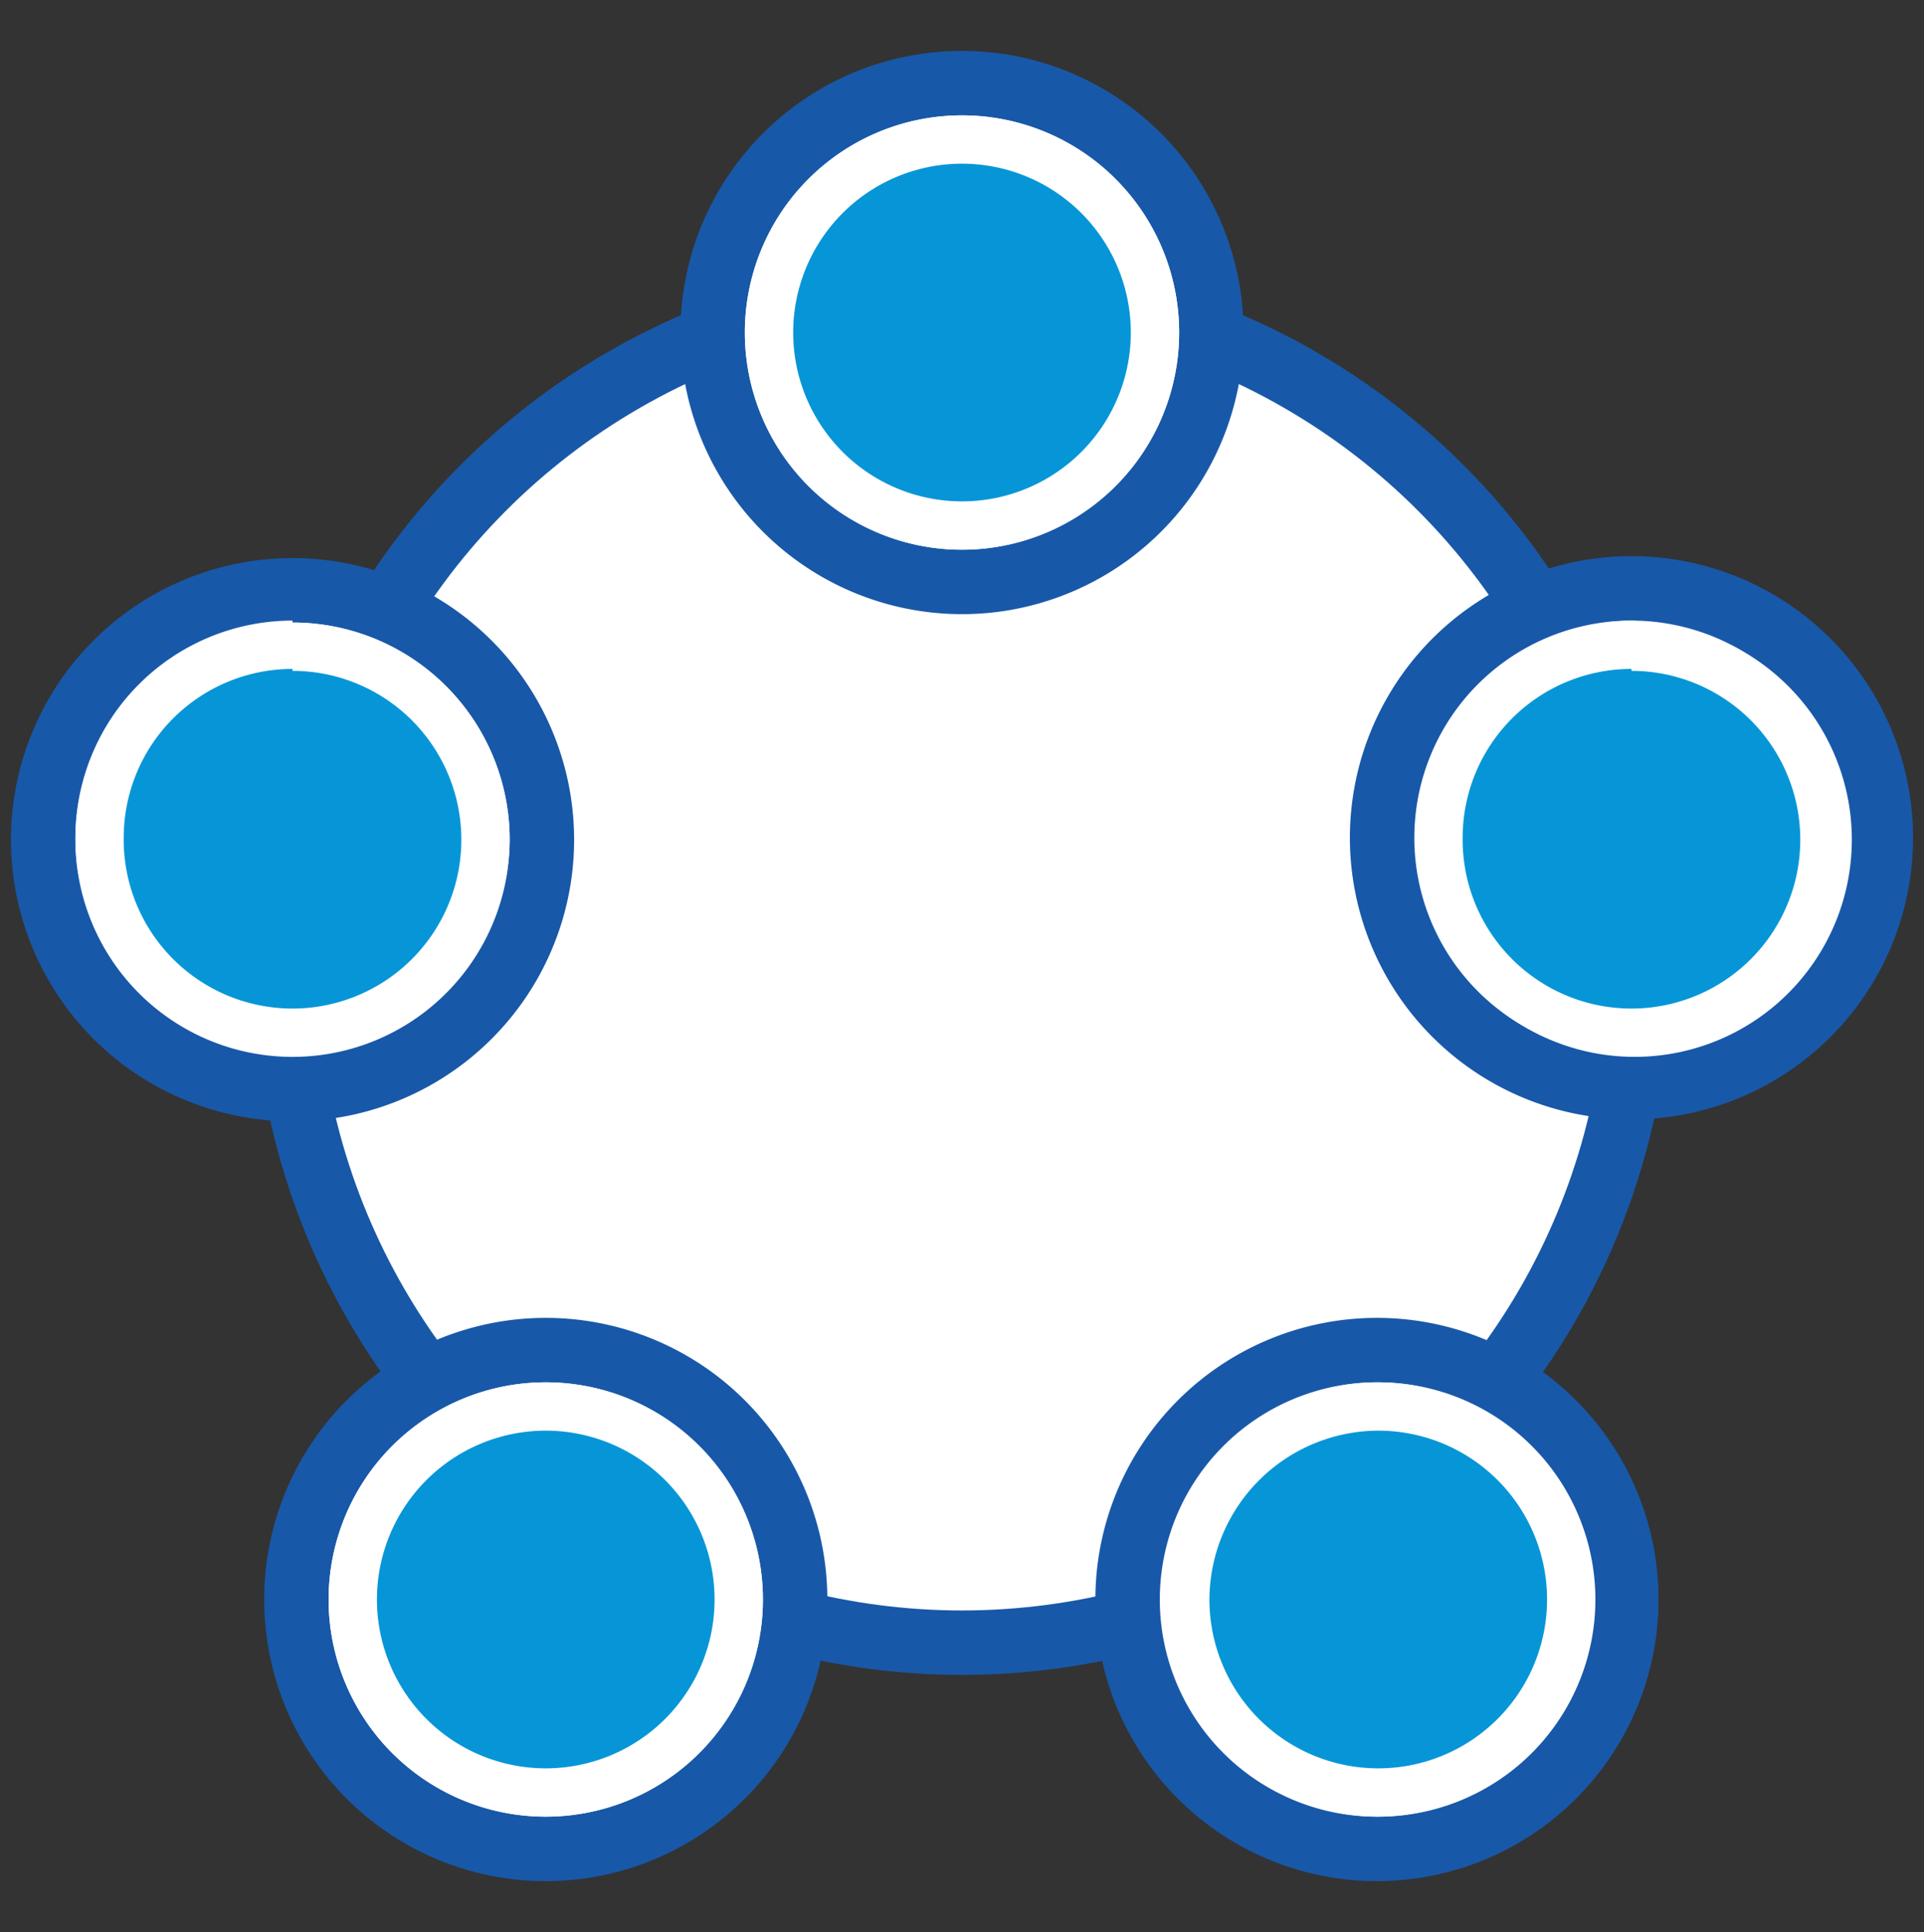 <?xml version="1.0" encoding="UTF-8"?>
<svg id="Layer_1" data-name="Layer 1" xmlns="http://www.w3.org/2000/svg" viewBox="0 0 29.86 29.98"><rect x="0" y="0" width="29.86" height="29.98" fill="#333333" stroke="none"/><defs><style>.cls-1,.cls-2{fill:#fff;}.cls-1{stroke:#1858a8;stroke-linecap:round;stroke-linejoin:round;}.cls-3{fill:#1858a8;}.cls-4{fill:#0696d7;}</style></defs><title>Workflow</title><circle class="cls-1" cx="14.93" cy="14.99" r="10.5"/><path class="cls-2" d="M8.47,28.69a3.87,3.87,0,1,1,3.87-3.87A3.87,3.87,0,0,1,8.47,28.69Z"/><path class="cls-3" d="M8.47,21.45A3.37,3.37,0,1,1,5.1,24.82a3.37,3.37,0,0,1,3.37-3.37m0-1a4.37,4.37,0,1,0,4.37,4.37,4.37,4.37,0,0,0-4.37-4.37Z"/><path class="cls-2" d="M21.39,28.69a3.87,3.87,0,1,1,3.87-3.87A3.87,3.87,0,0,1,21.39,28.69Z"/><path class="cls-3" d="M21.39,21.45A3.37,3.37,0,1,1,18,24.82a3.37,3.37,0,0,1,3.37-3.37m0-1a4.37,4.37,0,1,0,4.37,4.37,4.37,4.37,0,0,0-4.37-4.37Z"/><path class="cls-2" d="M4.54,16.9A3.87,3.87,0,1,1,8.41,13,3.88,3.88,0,0,1,4.54,16.9Z"/><path class="cls-3" d="M4.54,9.66A3.37,3.37,0,1,1,1.17,13,3.37,3.37,0,0,1,4.54,9.66m0-1A4.37,4.37,0,1,0,8.91,13,4.37,4.37,0,0,0,4.54,8.66Z"/><path class="cls-2" d="M25.32,16.9A3.87,3.87,0,1,1,29.19,13,3.88,3.88,0,0,1,25.32,16.9Z"/><path class="cls-3" d="M25.32,9.66A3.37,3.37,0,1,1,22,13a3.37,3.37,0,0,1,3.37-3.37m0-1A4.37,4.37,0,1,0,29.69,13a4.37,4.37,0,0,0-4.37-4.37Z"/><path class="cls-2" d="M14.93,9A3.87,3.87,0,1,1,18.8,5.16,3.87,3.87,0,0,1,14.93,9Z"/><path class="cls-3" d="M14.93,1.79a3.37,3.37,0,1,1-3.37,3.37,3.37,3.37,0,0,1,3.37-3.37m0-1A4.37,4.37,0,1,0,19.3,5.16,4.37,4.37,0,0,0,14.93.79Z"/><path class="cls-4" d="M8.47,27.82a3,3,0,1,1,3-3A3,3,0,0,1,8.47,27.82Z"/><path class="cls-2" d="M8.47,22.2a2.62,2.62,0,1,1-2.62,2.62A2.62,2.62,0,0,1,8.47,22.2m0-.75a3.37,3.37,0,1,0,3.37,3.37,3.37,3.37,0,0,0-3.37-3.37Z"/><path class="cls-4" d="M21.39,27.82a3,3,0,1,1,3-3A3,3,0,0,1,21.39,27.82Z"/><path class="cls-2" d="M21.39,22.2a2.62,2.62,0,1,1-2.62,2.62,2.63,2.63,0,0,1,2.62-2.62m0-.75a3.37,3.37,0,1,0,3.37,3.37,3.37,3.37,0,0,0-3.37-3.37Z"/><path class="cls-4" d="M4.54,16a3,3,0,1,1,3-3A3,3,0,0,1,4.54,16Z"/><path class="cls-2" d="M4.54,10.41A2.62,2.62,0,1,1,1.92,13a2.62,2.62,0,0,1,2.62-2.62m0-.75A3.37,3.37,0,1,0,7.91,13,3.37,3.37,0,0,0,4.54,9.66Z"/><path class="cls-4" d="M25.32,16a3,3,0,1,1,3-3A3,3,0,0,1,25.32,16Z"/><path class="cls-2" d="M25.32,10.41A2.62,2.62,0,1,1,22.7,13a2.62,2.62,0,0,1,2.62-2.62m0-.75A3.37,3.37,0,1,0,28.69,13a3.37,3.37,0,0,0-3.37-3.37Z"/><path class="cls-4" d="M14.93,8.16a3,3,0,1,1,3-3A3,3,0,0,1,14.93,8.16Z"/><path class="cls-2" d="M14.93,2.54a2.62,2.62,0,1,1-2.62,2.62,2.62,2.62,0,0,1,2.62-2.62m0-.75A3.37,3.37,0,1,0,18.3,5.16a3.37,3.37,0,0,0-3.37-3.37Z"/></svg>
